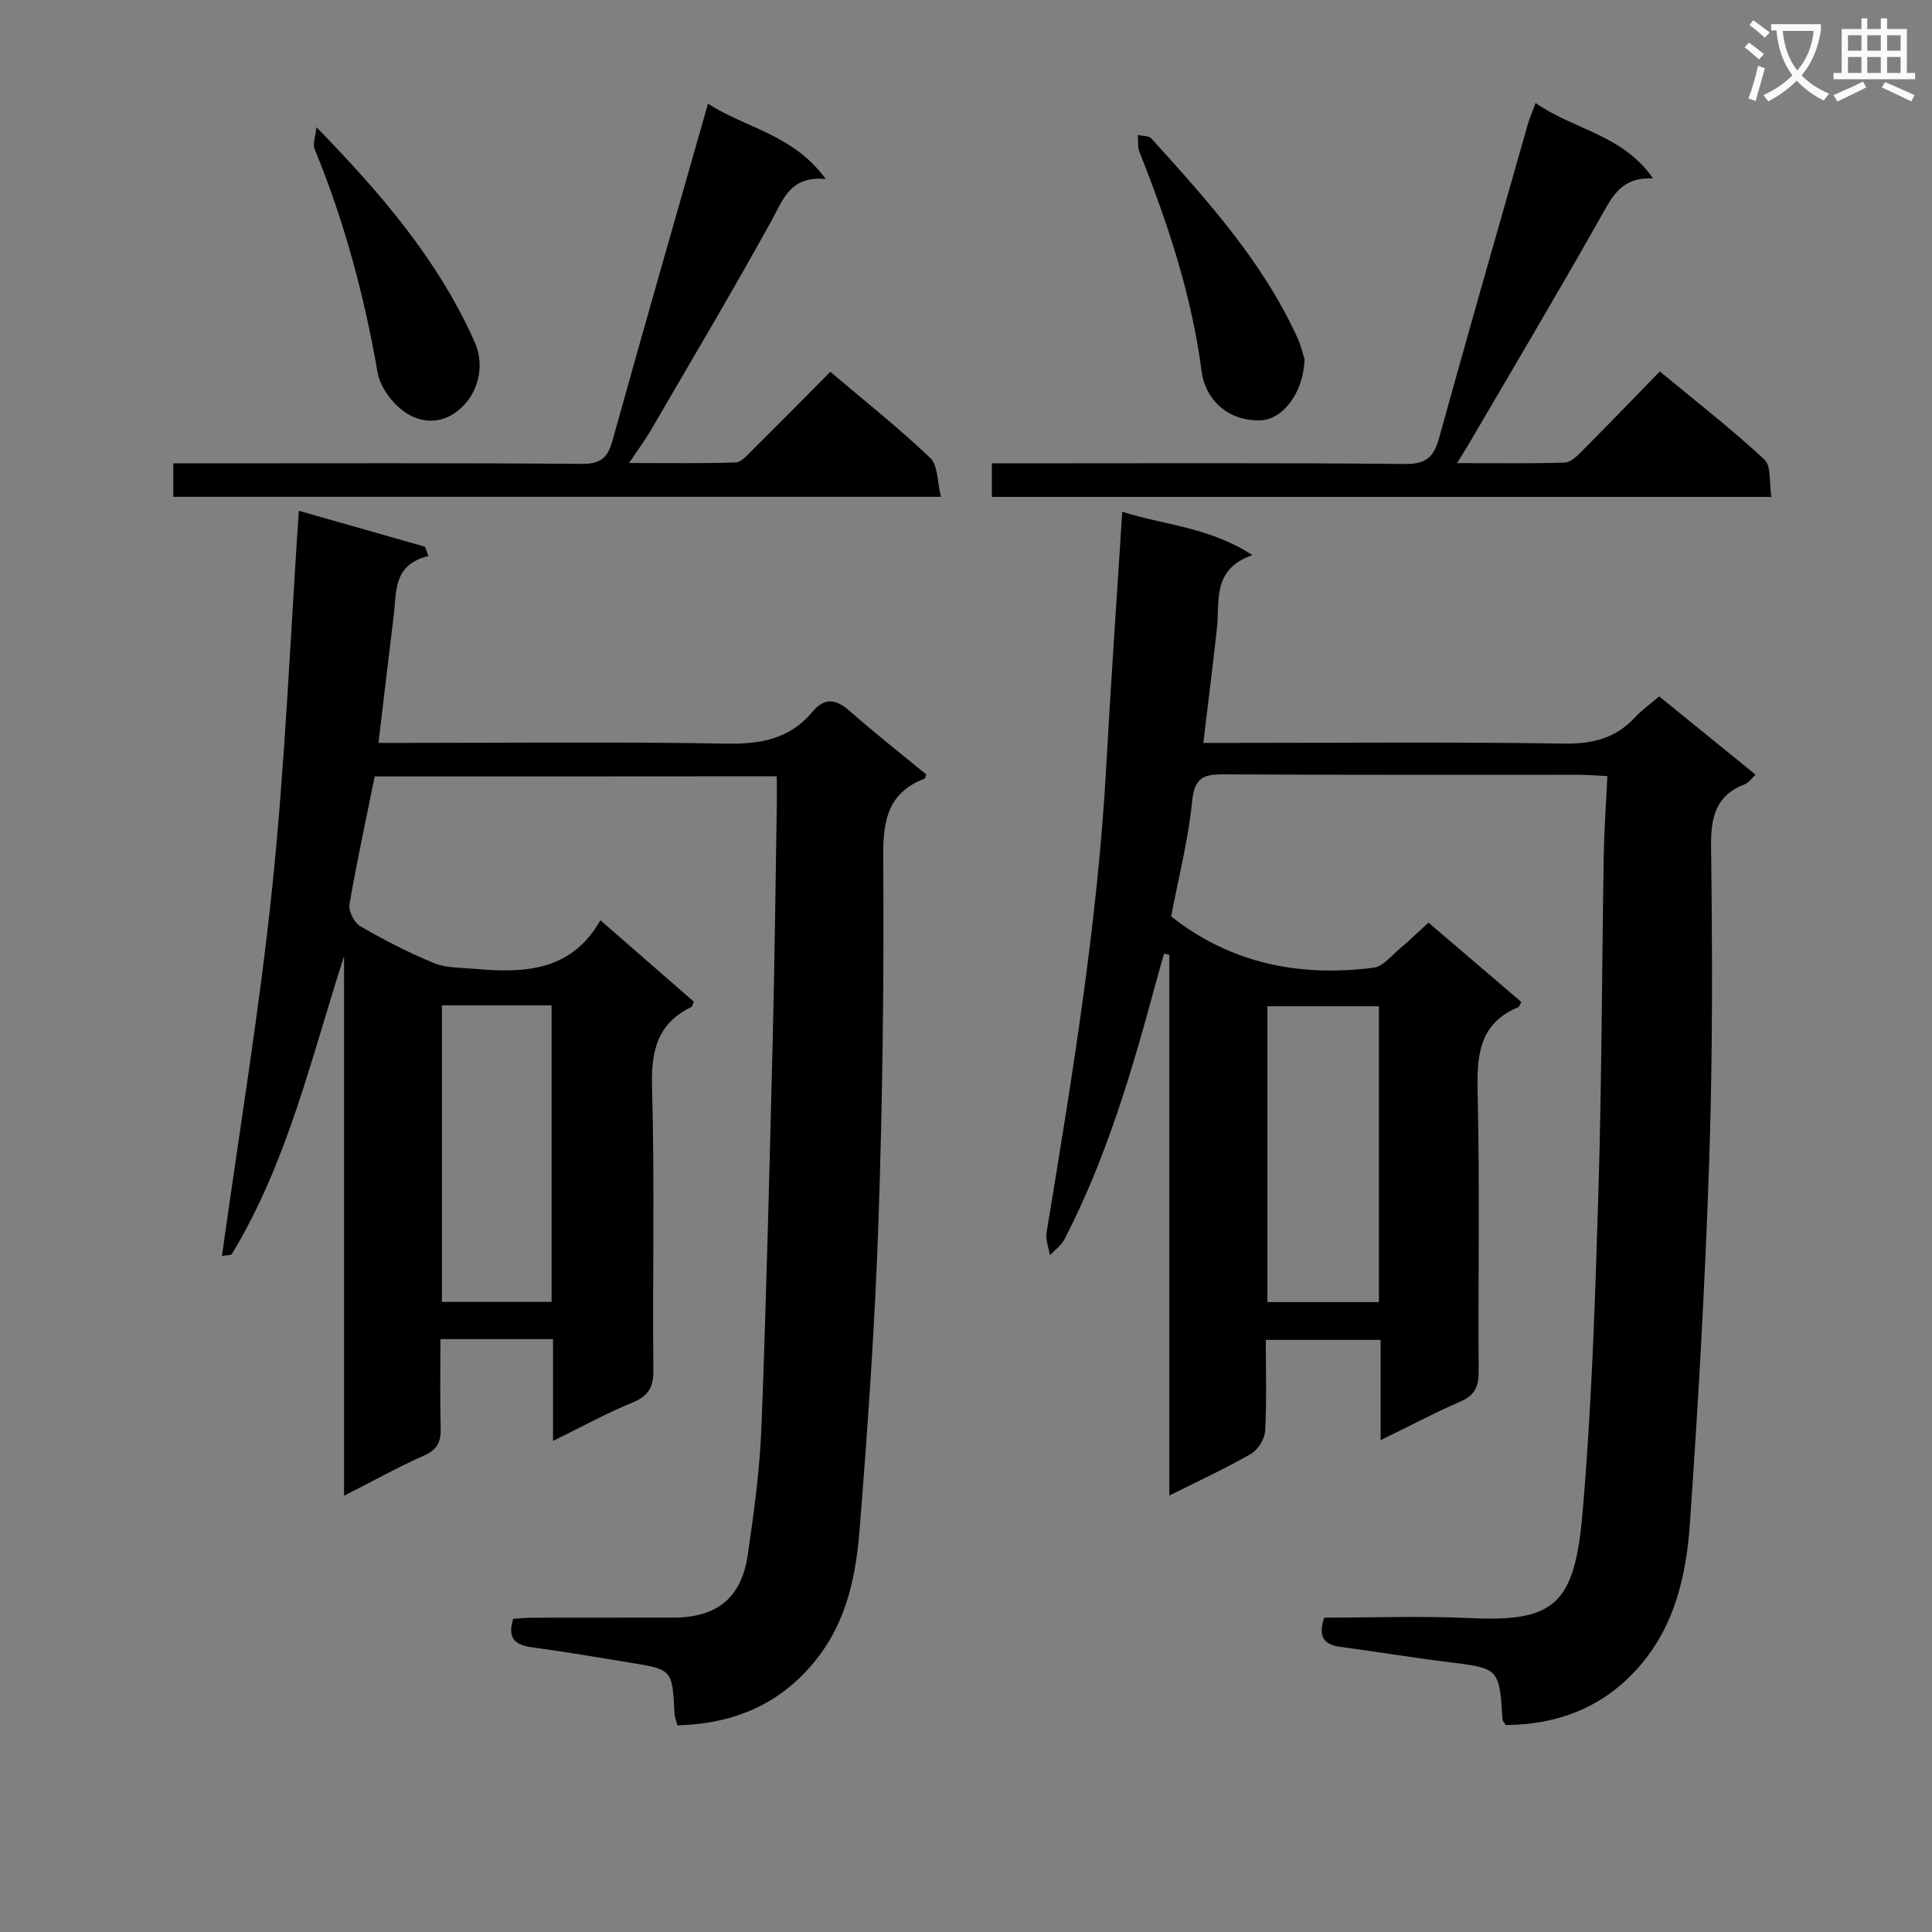 <svg enable-background="new 0 0 400 400" viewBox="0 0 400 400" xmlns="http://www.w3.org/2000/svg"><rect x="0" y="0" width="400" height="400" fill="#808080" stroke="none"/><path d="m362.1 8.8c1.1.8 2.1 1.6 3.1 2.4l-1 1.1c-1.3-1.1-2.3-2-3-2.5zm1.9 4.8c.5.2.9.4 1.4.5-.6 2.3-1.3 4.5-1.9 6.8l-1.5-.5c.8-2.1 1.4-4.3 2-6.8zm-1-9.4c1.3.9 2.4 1.8 3.4 2.5l-1 1.1c-1.4-1.2-2.4-2.1-3.2-2.6zm3.7 2.2v-1.4h10.3v1.2c-.5 3.6-1.8 6.8-4 9.4 1.5 1.6 3.4 2.8 5.7 3.8-.3.4-.7.8-1.1 1.4-2.3-1.1-4.1-2.5-5.6-4.1-1.6 1.6-3.6 3.1-5.9 4.3-.3-.5-.7-.9-1-1.3 2.4-1.1 4.4-2.5 6-4.1-1.9-2.5-3-5.6-3.3-9.3h-1.1zm8.8 0h-6.4c.3 3.3 1.3 6 3 8.2 2-2.3 3.1-5.1 3.4-8.2z" fill="#fafafb"/><path d="m385.3 3.8h1.3v2.2h2.8v-2.2h1.3v2.2h4.1v9.1h1.7v1.3h-16.9v-1.3h1.7v-9.1h4.1v-2.2zm.4 13.1.7 1.2c-1.8.9-3.8 1.9-6 2.9-.2-.4-.5-.8-.8-1.3 2.3-1 4.3-1.9 6.1-2.8zm-3.1-6.4h2.8v-3.2h-2.8zm0 4.6h2.8v-3.3h-2.8zm4-4.6h2.8v-3.2h-2.8zm0 4.6h2.8v-3.3h-2.8zm3.7 1.9c2.1.9 4.1 1.8 6.1 2.7l-.7 1.3c-2.2-1.1-4.2-2-6.1-2.9zm3.2-9.7h-2.8v3.2h2.8zm-2.8 7.8h2.8v-3.3h-2.8z" fill="#fafafb"/><g fill="#010000"><path d="m343.52 144.18c6.76 5.49 13.2 10.72 19.96 16.21-.85.78-1.41 1.65-2.19 1.95-6.11 2.36-7.11 6.87-7.03 13.02.27 21.48.34 42.99-.37 64.46-.83 25.25-2.27 50.48-4.02 75.68-.74 10.63-3.1 21.09-10.5 29.56-7.37 8.43-16.79 12-27.63 12.1-.36-.62-.65-.89-.66-1.18-.68-10.63-.68-10.56-11.41-11.89-7.41-.92-14.79-2.14-22.2-3.13-3.48-.46-4.6-2.21-3.3-6.04 9.9 0 20.05-.39 30.15.09 17.57.83 21.69-2.81 23.33-21.8 1.9-22.02 2.61-44.16 3.28-66.26.71-23.29.72-46.61 1.11-69.91.09-5.28.47-10.55.75-16.35-2.38-.12-4.15-.28-5.92-.28-24.49-.02-48.99.06-73.48-.09-4.14-.03-6.07.62-6.56 5.48-.8 8.05-2.84 15.97-4.36 23.93 12.33 9.76 26.59 12.59 41.92 10.62 1.97-.25 3.74-2.53 5.49-4 1.91-1.6 3.69-3.34 5.87-5.33 6.48 5.54 12.87 11 19.24 16.44-.32.53-.42.97-.66 1.07-8.27 3.46-8.58 10.19-8.4 17.95.45 19.15.08 38.32.21 57.48.02 3.04-.74 4.88-3.67 6.16-5.43 2.37-10.68 5.14-16.63 8.05 0-7.26 0-13.84 0-20.76-7.99 0-15.55 0-23.77 0 0 6.32.21 12.61-.14 18.86-.09 1.67-1.49 3.9-2.94 4.74-5.26 3.03-10.81 5.58-16.9 8.63 0-37.85 0-74.91 0-111.97-.36-.08-.73-.15-1.09-.23-.63 2.25-1.28 4.49-1.89 6.75-4.85 17.96-10.13 35.77-18.72 52.38-.67 1.29-2 2.23-3.02 3.33-.25-1.6-.93-3.26-.68-4.78 5.26-31.97 10.56-63.93 12.34-96.35.96-17.42 2.18-34.82 3.32-52.82 8.65 2.78 18.03 3.16 26.95 8.98-8.43 2.93-6.72 9.49-7.35 15.17-.85 7.72-1.82 15.42-2.81 23.71h5.81c22.99 0 45.99-.21 68.98.14 5.93.09 10.67-1.16 14.66-5.51 1.33-1.44 2.99-2.6 4.93-4.26zm-58.03 125.41c0-20.74 0-40.98 0-61.26-7.91 0-15.48 0-23.09 0v61.26z"/><path d="m77.58 160.75c-1.81 8.94-3.72 17.68-5.22 26.49-.24 1.39.99 3.8 2.24 4.53 4.89 2.84 9.95 5.45 15.17 7.6 2.49 1.03 5.48.96 8.25 1.2 10.22.9 20.12.76 26.29-10.04 6.89 6.01 13.13 11.45 19.33 16.85-.22.52-.27.99-.49 1.1-7.14 3.45-8.37 9.22-8.15 16.74.55 19.48.09 38.99.27 58.49.03 3.54-1.04 5.33-4.34 6.68-5.3 2.17-10.35 4.96-16.43 7.94 0-7.73 0-14.32 0-21.08-7.9 0-15.2 0-23.31 0 0 6.16-.12 12.26.05 18.35.08 2.8-.61 4.49-3.38 5.72-5.43 2.42-10.65 5.32-16.63 8.36 0-37.67 0-74.69 0-111.71-6.79 21.03-11.67 42.58-23.22 61.66-.16.27-.89.2-2.06.41 3.58-25.79 7.82-51.19 10.46-76.76 2.64-25.58 3.68-51.33 5.46-77.53 8.57 2.44 17.35 4.94 26.12 7.44.24.65.47 1.29.71 1.94-7.35 1.75-6.57 7.35-7.18 12.28-1.05 8.54-2.05 17.1-3.16 26.4h5.52c22.17 0 44.33-.25 66.49.15 7.08.13 13.12-.95 17.77-6.52 2.65-3.18 4.98-2.71 7.88-.15 5.11 4.51 10.49 8.72 15.75 13.05-.13.34-.18.8-.37.87-7.56 2.93-8.6 8.62-8.54 16.16.18 25.14-.13 50.3-.98 75.42-.72 21.26-2.21 42.5-3.89 63.7-.74 9.42-2.55 18.75-8.64 26.64-7.35 9.52-17.09 13.76-29.11 14.09-.25-1.03-.57-1.79-.6-2.56-.45-8.98-.44-9-9.21-10.43-6.72-1.09-13.44-2.26-20.19-3.16-3.45-.46-5.29-1.73-3.99-5.9 1.23-.08 2.67-.24 4.11-.24 9.67-.02 19.33 0 29-.02 9.03-.01 14.12-4 15.44-12.93 1.31-8.86 2.52-17.8 2.86-26.74 1.02-26.78 1.66-53.57 2.33-80.36.4-16.14.58-32.29.84-48.44.03-1.79 0-3.59 0-5.72-28.07.03-55.65.03-83.25.03zm13.91 47.4v61.4h22.71c0-20.61 0-40.94 0-61.4-7.69 0-14.99 0-22.71 0z"/><path d="m317.93 21.33c7.99 5.58 18.04 6.53 24.31 15.61-6.71-.34-8.56 3.99-10.99 8.28-8.91 15.76-18.17 31.33-27.3 46.96-.57.97-1.18 1.92-2.29 3.7 7.92 0 15.14.12 22.35-.11 1.22-.04 2.55-1.4 3.57-2.42 5.28-5.31 10.48-10.7 16.07-16.45 7.52 6.23 14.85 11.93 21.64 18.23 1.47 1.36.98 4.84 1.46 7.75-54.21 0-107.62 0-161.39 0 0-2.08 0-4.15 0-6.95h5.16c26.83 0 53.65-.13 80.48.13 4.45.04 5.9-1.6 6.98-5.49 5.96-21.57 12.15-43.08 18.27-64.61.35-1.25.88-2.46 1.68-4.63z"/><path d="m35.88 102.86c0-2.29 0-4.35 0-6.93h5.65c26.33 0 52.65-.1 78.98.11 3.98.03 5.35-1.38 6.33-4.93 6.4-23 12.99-45.94 19.74-69.64 7.83 5.05 17.69 6.39 24.38 15.59-7.36-.67-8.76 4.14-11.19 8.56-8.09 14.67-16.66 29.08-25.09 43.57-1.15 1.98-2.53 3.82-4.44 6.67 7.99 0 15.03.12 22.06-.12 1.2-.04 2.45-1.55 3.49-2.58 5.31-5.25 10.55-10.57 16.12-16.18 7.16 6.07 14.19 11.64 20.67 17.81 1.63 1.55 1.45 4.99 2.23 8.07-53.55 0-106.1 0-158.93 0z"/><path d="m65.52 26.34c13.55 13.91 25.28 27.65 32.76 44.48 2.02 4.54.9 9.58-2 12.82-3.5 3.91-7.98 4.31-11.69 2.18-2.91-1.67-5.85-5.44-6.41-8.68-2.76-15.91-6.89-31.35-13.04-46.27-.44-1.06.18-2.55.38-4.53z"/><path d="m270.09 74.37c-.2 6.95-4.48 12.42-8.98 12.64-6.39.32-11.52-3.85-12.34-10.2-2.05-15.75-7.02-30.65-12.85-45.33-.42-1.06-.25-2.35-.35-3.54.96.23 2.28.15 2.83.75 11.47 12.7 22.98 25.39 30.2 41.2.8 1.78 1.24 3.72 1.49 4.48z"/></g></svg>